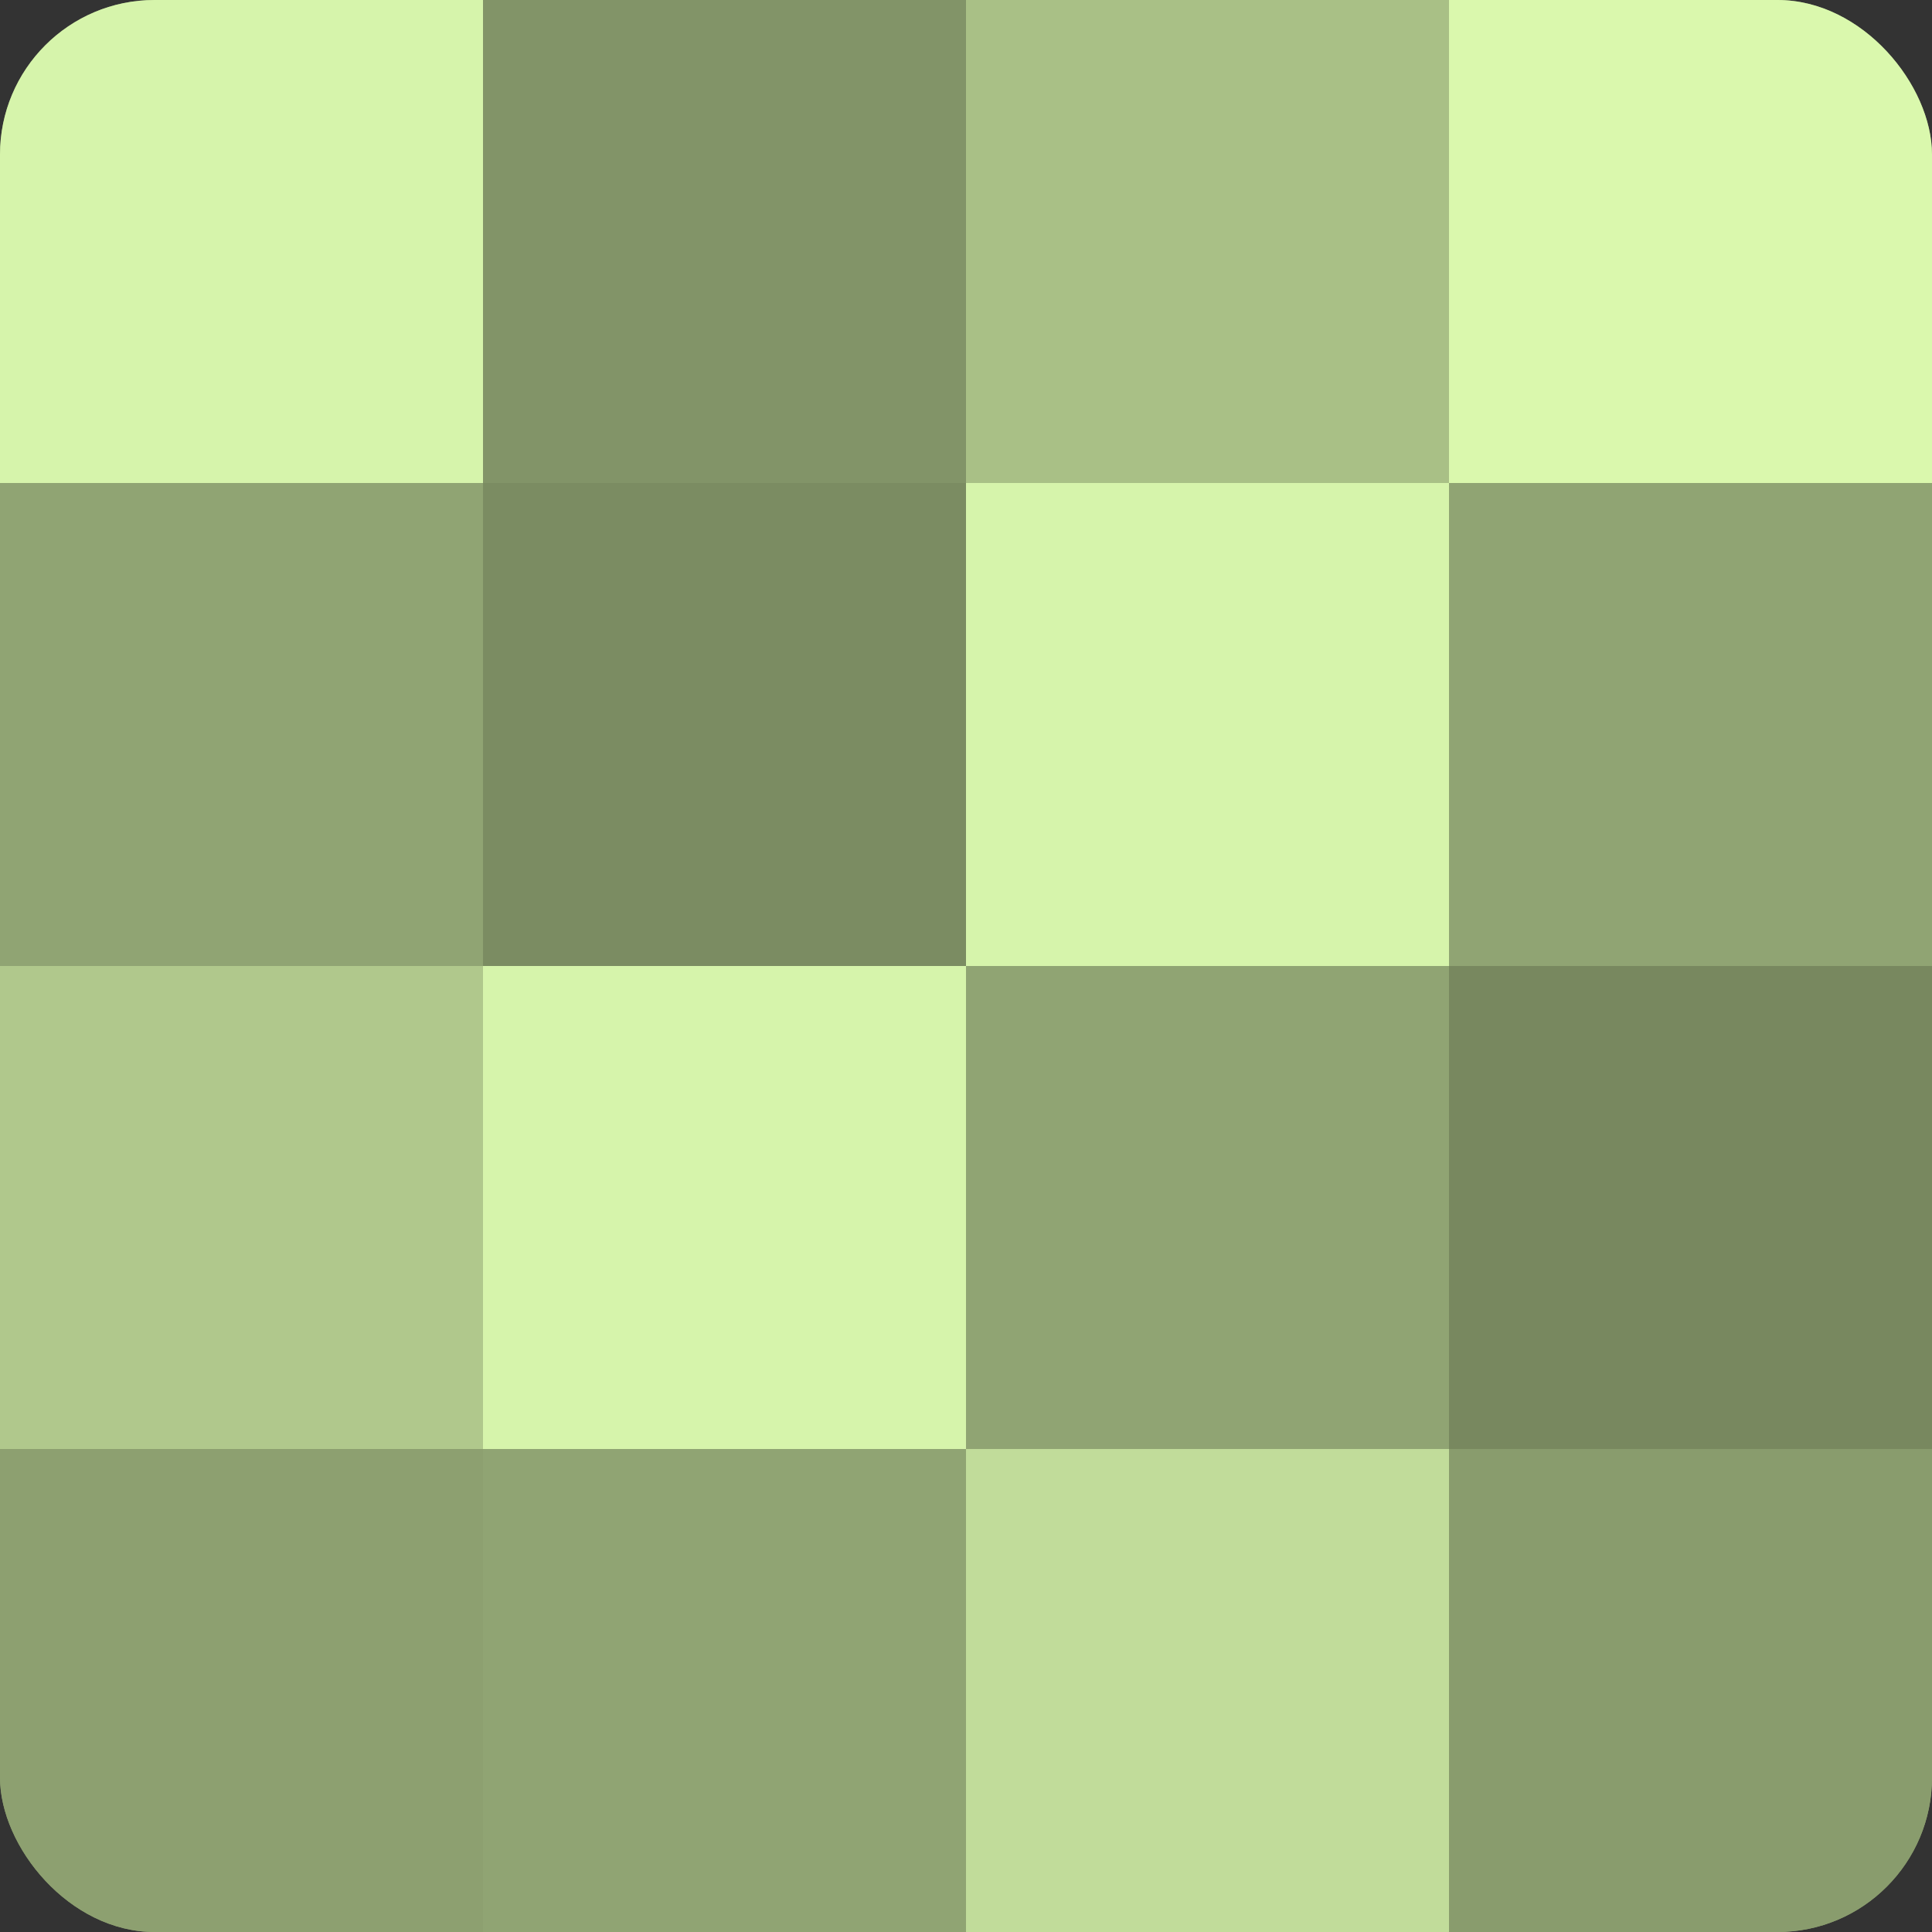 <?xml version="1.0" encoding="UTF-8"?>
<svg xmlns="http://www.w3.org/2000/svg" width="60" height="60" viewBox="0 0 100 100" preserveAspectRatio="xMidYMid meet"><rect x="0" y="0" width="100" height="100" fill="#333333" stroke="none"/><defs><clipPath id="c" width="100" height="100"><rect width="100" height="100" rx="8" ry="8"/></clipPath></defs><g clip-path="url(#c)"><rect width="100" height="100" fill="#8da070"/><rect width="25" height="25" fill="#d6f4ab"/><rect y="25" width="25" height="25" fill="#90a473"/><rect y="50" width="25" height="25" fill="#b0c88c"/><rect y="75" width="25" height="25" fill="#8da070"/><rect x="25" width="25" height="25" fill="#829468"/><rect x="25" y="25" width="25" height="25" fill="#7b8c62"/><rect x="25" y="50" width="25" height="25" fill="#d6f4ab"/><rect x="25" y="75" width="25" height="25" fill="#90a473"/><rect x="50" width="25" height="25" fill="#a9c086"/><rect x="50" y="25" width="25" height="25" fill="#d6f4ab"/><rect x="50" y="50" width="25" height="25" fill="#90a473"/><rect x="50" y="75" width="25" height="25" fill="#c1dc9a"/><rect x="75" width="25" height="25" fill="#daf8ad"/><rect x="75" y="25" width="25" height="25" fill="#90a473"/><rect x="75" y="50" width="25" height="25" fill="#78885f"/><rect x="75" y="75" width="25" height="25" fill="#899c6d"/></g></svg>
